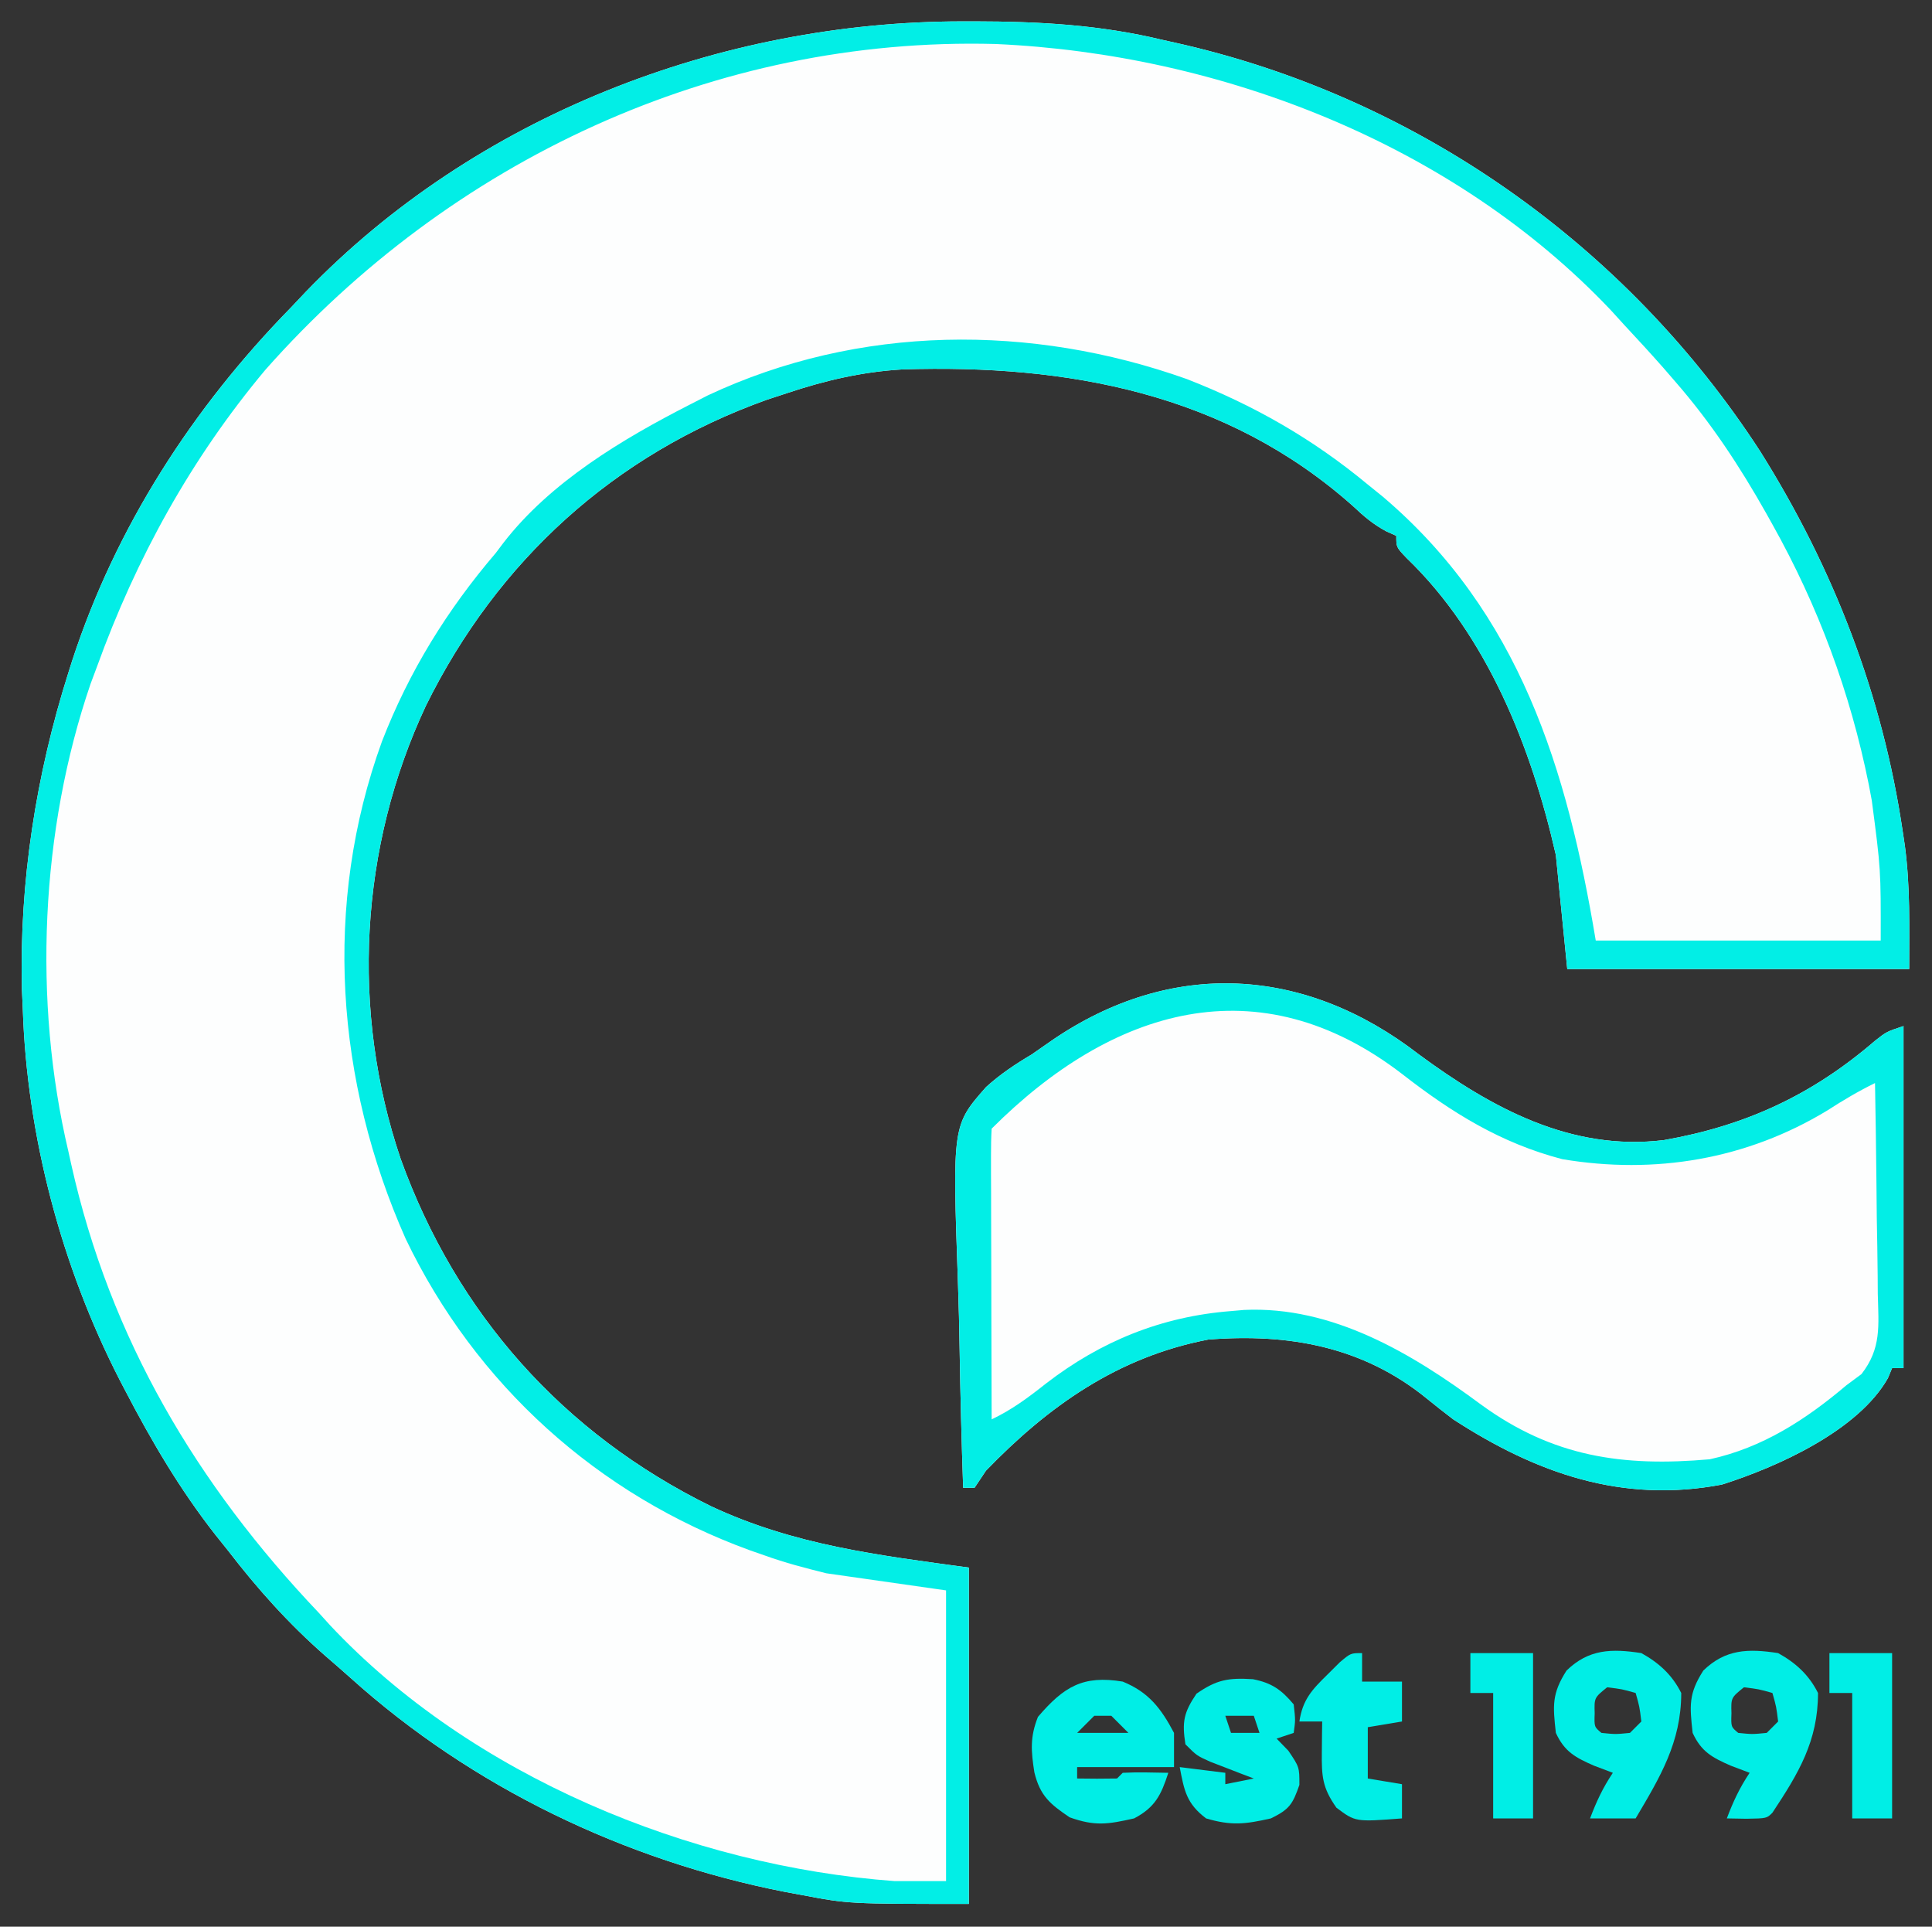 <?xml version="1.0" encoding="UTF-8"?>
<svg version="1.1" xmlns="http://www.w3.org/2000/svg" width="339" height="338">
<rect width="100%" height="100%" fill="#333333" stroke="none"/>
<path d="M0 0 C0.741 -0.001 1.482 -0.001 2.246 -0.002 C13.502 0.014 24.221 0.598 35.188 3.25 C35.935 3.416 36.683 3.583 37.454 3.754 C79.624 13.166 116.492 39.166 140.002 75.365 C152.91 95.892 161.517 118.148 165.062 142.188 C165.183 142.99 165.303 143.793 165.427 144.62 C166.389 151.962 166.188 158.672 166.188 166.25 C146.387 166.25 126.588 166.25 106.188 166.25 C105.528 159.65 104.868 153.05 104.188 146.25 C99.934 127.477 92.171 107.766 77.984 94.133 C76.188 92.25 76.188 92.25 76.188 90.25 C75.601 89.986 75.014 89.721 74.41 89.449 C72.108 88.207 70.523 86.854 68.625 85.062 C46.311 65.182 18.479 60.152 -10.379 61.05 C-17.524 61.466 -24.047 62.99 -30.812 65.25 C-31.952 65.624 -33.092 65.998 -34.266 66.383 C-61.052 75.968 -81.492 94.613 -94.062 120.019 C-105.714 144.817 -107.301 173.648 -98.504 199.563 C-88.701 226.73 -70.013 247.738 -44.023 260.501 C-29.483 267.294 -14.901 269.056 1.188 271.25 C1.188 290.72 1.188 310.19 1.188 330.25 C-19.893 330.25 -19.893 330.25 -28.125 328.688 C-29.084 328.511 -30.042 328.335 -31.03 328.153 C-59.161 322.64 -85.993 309.781 -107.313 290.594 C-108.775 289.284 -110.26 288.001 -111.746 286.719 C-118.187 281.073 -123.595 275.03 -128.812 268.25 C-129.922 266.864 -129.922 266.864 -131.055 265.449 C-137.25 257.529 -142.181 249.145 -146.812 240.25 C-147.135 239.633 -147.457 239.015 -147.79 238.379 C-157.992 218.518 -164.091 195.588 -164.812 173.25 C-164.864 172.117 -164.916 170.984 -164.969 169.816 C-165.431 150.995 -162.497 132.172 -156.812 114.25 C-156.598 113.571 -156.383 112.891 -156.161 112.191 C-148.509 88.72 -135.012 67.822 -117.812 50.25 C-116.929 49.317 -116.046 48.383 -115.137 47.422 C-85.381 16.59 -42.488 0.035 0 0 Z " fill="#FDFEFE" transform="translate(168.812,3.75)"/>
<path d="M0 0 C12.685 9.334 26.658 17.02 43 15 C57.283 12.48 68.883 7.147 79.977 -2.398 C82 -4 82 -4 85 -5 C85 14.8 85 34.6 85 55 C84.34 55 83.68 55 83 55 C82.636 55.872 82.636 55.872 82.266 56.762 C77.063 65.963 62.933 72.334 53.125 75.438 C35.617 78.774 20.554 73.443 6 64 C4.418 62.797 2.852 61.57 1.312 60.312 C-9.87 51.209 -22.937 48.879 -37 50 C-52.831 53.035 -65.034 61.652 -76 73 C-76.66 73.99 -77.32 74.98 -78 76 C-78.66 76 -79.32 76 -80 76 C-80.28 67.863 -80.492 59.728 -80.622 51.588 C-80.684 47.807 -80.768 44.029 -80.905 40.249 C-81.888 12.41 -81.888 12.41 -75.971 5.694 C-73.488 3.445 -70.88 1.704 -68 0 C-66.846 -0.79 -65.698 -1.589 -64.556 -2.397 C-43.488 -16.893 -20.011 -15.505 0 0 Z " fill="#FDFEFE" transform="translate(249,185)"/>
<path d="M0 0 C0.741 -0.001 1.482 -0.001 2.246 -0.002 C13.502 0.014 24.221 0.598 35.188 3.25 C35.935 3.416 36.683 3.583 37.454 3.754 C79.624 13.166 116.492 39.166 140.002 75.365 C152.91 95.892 161.517 118.148 165.062 142.188 C165.183 142.99 165.303 143.793 165.427 144.62 C166.389 151.962 166.188 158.672 166.188 166.25 C146.387 166.25 126.588 166.25 106.188 166.25 C105.528 159.65 104.868 153.05 104.188 146.25 C99.934 127.477 92.171 107.766 77.984 94.133 C76.188 92.25 76.188 92.25 76.188 90.25 C75.601 89.986 75.014 89.721 74.41 89.449 C72.108 88.207 70.523 86.854 68.625 85.062 C46.311 65.182 18.479 60.152 -10.379 61.05 C-17.524 61.466 -24.047 62.99 -30.812 65.25 C-31.952 65.624 -33.092 65.998 -34.266 66.383 C-61.052 75.968 -81.492 94.613 -94.062 120.019 C-105.714 144.817 -107.301 173.648 -98.504 199.563 C-88.701 226.73 -70.013 247.738 -44.023 260.501 C-29.483 267.294 -14.901 269.056 1.188 271.25 C1.188 290.72 1.188 310.19 1.188 330.25 C-19.893 330.25 -19.893 330.25 -28.125 328.688 C-29.084 328.511 -30.042 328.335 -31.03 328.153 C-59.161 322.64 -85.993 309.781 -107.313 290.594 C-108.775 289.284 -110.26 288.001 -111.746 286.719 C-118.187 281.073 -123.595 275.03 -128.812 268.25 C-129.922 266.864 -129.922 266.864 -131.055 265.449 C-137.25 257.529 -142.181 249.145 -146.812 240.25 C-147.135 239.633 -147.457 239.015 -147.79 238.379 C-157.992 218.518 -164.091 195.588 -164.812 173.25 C-164.864 172.117 -164.916 170.984 -164.969 169.816 C-165.431 150.995 -162.497 132.172 -156.812 114.25 C-156.598 113.571 -156.383 112.891 -156.161 112.191 C-148.509 88.72 -135.012 67.822 -117.812 50.25 C-116.929 49.317 -116.046 48.383 -115.137 47.422 C-85.381 16.59 -42.488 0.035 0 0 Z M-122.246 61.125 C-135.287 76.699 -144.923 94.193 -151.812 113.25 C-152.18 114.234 -152.547 115.217 -152.926 116.23 C-161.718 141.929 -163.048 171.859 -156.812 198.25 C-156.646 199.002 -156.48 199.754 -156.309 200.529 C-149.47 231.15 -134.266 256.685 -112.812 279.25 C-112.194 279.933 -111.575 280.616 -110.938 281.32 C-86.082 307.84 -47.677 323.611 -11.812 326.25 C-8.842 326.25 -5.872 326.25 -2.812 326.25 C-2.812 309.42 -2.812 292.59 -2.812 275.25 C-9.742 274.26 -16.672 273.27 -23.812 272.25 C-27.592 271.313 -31.011 270.424 -34.625 269.125 C-35.486 268.825 -36.346 268.525 -37.233 268.216 C-63.924 258.51 -85.353 239.157 -97.629 213.574 C-109.903 185.919 -112.189 154.974 -101.792 126.32 C-97.038 114.051 -90.348 103.232 -81.812 93.25 C-81.147 92.368 -81.147 92.368 -80.469 91.469 C-72.233 80.823 -59.64 73.297 -47.812 67.25 C-46.75 66.706 -45.688 66.162 -44.594 65.602 C-18.089 53.17 12.089 53.023 39.43 62.746 C51.148 67.309 61.484 73.199 71.188 81.25 C72.037 81.936 72.886 82.622 73.762 83.328 C97.843 103.743 106.174 131.171 111.188 161.25 C127.688 161.25 144.188 161.25 161.188 161.25 C161.213 148.787 161.213 148.787 159.625 136.688 C159.449 135.76 159.274 134.832 159.093 133.876 C155.846 117.74 150.223 102.594 142.188 88.25 C141.824 87.598 141.46 86.945 141.085 86.273 C136.434 78.03 131.418 70.409 125.188 63.25 C124.141 62.04 124.141 62.04 123.074 60.805 C120.818 58.248 118.514 55.744 116.188 53.25 C115.401 52.386 114.615 51.523 113.805 50.633 C86.241 21.551 45.429 5.722 5.871 3.969 C-43.411 2.655 -89.763 24.419 -122.246 61.125 Z " fill="#02EEE6" transform="translate(168.812,3.75)"/>
<path d="M0 0 C12.685 9.334 26.658 17.02 43 15 C57.283 12.48 68.883 7.147 79.977 -2.398 C82 -4 82 -4 85 -5 C85 14.8 85 34.6 85 55 C84.34 55 83.68 55 83 55 C82.636 55.872 82.636 55.872 82.266 56.762 C77.063 65.963 62.933 72.334 53.125 75.438 C35.617 78.774 20.554 73.443 6 64 C4.418 62.797 2.852 61.57 1.312 60.312 C-9.87 51.209 -22.937 48.879 -37 50 C-52.831 53.035 -65.034 61.652 -76 73 C-76.66 73.99 -77.32 74.98 -78 76 C-78.66 76 -79.32 76 -80 76 C-80.28 67.863 -80.492 59.728 -80.622 51.588 C-80.684 47.807 -80.768 44.029 -80.905 40.249 C-81.888 12.41 -81.888 12.41 -75.971 5.694 C-73.488 3.445 -70.88 1.704 -68 0 C-66.846 -0.79 -65.698 -1.589 -64.556 -2.397 C-43.488 -16.893 -20.011 -15.505 0 0 Z M-75 13 C-75.093 14.596 -75.117 16.196 -75.114 17.795 C-75.113 18.816 -75.113 19.837 -75.113 20.889 C-75.108 21.999 -75.103 23.11 -75.098 24.254 C-75.096 25.384 -75.095 26.515 -75.093 27.68 C-75.088 31.307 -75.075 34.935 -75.062 38.562 C-75.057 41.015 -75.053 43.467 -75.049 45.92 C-75.038 51.947 -75.021 57.973 -75 64 C-71.411 62.288 -68.56 60.161 -65.438 57.688 C-55.802 50.267 -45.17 45.951 -33 45 C-32.25 44.934 -31.5 44.869 -30.727 44.801 C-15.186 44.072 -1.215 52.449 10.837 61.377 C23.448 70.58 35.73 72.349 51 71 C60.267 68.972 67.823 64.073 75 58 C75.865 57.359 76.73 56.718 77.622 56.058 C81.143 51.531 80.629 47.59 80.488 42.012 C80.481 40.953 80.474 39.895 80.467 38.805 C80.439 35.432 80.376 32.06 80.312 28.688 C80.287 26.398 80.265 24.108 80.244 21.818 C80.189 16.212 80.105 10.606 80 5 C77.065 6.439 74.37 8.037 71.625 9.812 C57.445 18.409 41.38 21.074 25.129 18.352 C14.367 15.544 5.769 10.215 -2.938 3.438 C-28.204 -16.011 -53.892 -8.108 -75 13 Z " fill="#02EEE6" transform="translate(249,185)"/>
<path d="M0 0 C4.56 1.865 6.716 4.685 9 9 C9 10.98 9 12.96 9 15 C3.39 15 -2.22 15 -8 15 C-8 15.66 -8 16.32 -8 17 C-5.667 17.042 -3.333 17.041 -1 17 C-0.67 16.67 -0.34 16.34 0 16 C2.671 15.859 5.324 15.958 8 16 C6.733 19.906 5.685 22.061 2 24 C-2.595 25.037 -4.877 25.402 -9.312 23.812 C-12.753 21.492 -14.509 20.03 -15.504 15.918 C-16.089 12.202 -16.288 9.72 -14.875 6.188 C-10.312 0.864 -6.976 -1.148 0 0 Z M-5 6 C-5.99 6.99 -6.98 7.98 -8 9 C-5.03 9 -2.06 9 1 9 C0.01 8.01 -0.98 7.02 -2 6 C-2.99 6 -3.98 6 -5 6 Z " fill="#00EEE6" transform="translate(197,295)"/>
<path d="M0 0 C3.075 1.703 5.406 3.812 7 7 C7 15.629 3.294 21.747 -1 29 C-3.64 29 -6.28 29 -9 29 C-7.875 26.028 -6.777 23.666 -5 21 C-6.093 20.587 -7.186 20.175 -8.312 19.75 C-11.542 18.331 -13.474 17.321 -15 14 C-15.532 9.212 -15.725 7.136 -13.125 3.062 C-9.232 -0.716 -5.228 -0.807 0 0 Z M-6 6 C-8.268 7.833 -8.268 7.833 -8.188 10.562 C-8.27 12.947 -8.27 12.947 -7 14 C-4.542 14.25 -4.542 14.25 -2 14 C-1.34 13.34 -0.68 12.68 0 12 C-0.32 9.397 -0.32 9.397 -1 7 C-3.397 6.32 -3.397 6.32 -6 6 Z " fill="#00EEE6" transform="translate(288,290)"/>
<path d="M0 0 C3.075 1.703 5.406 3.812 7 7 C7 15.429 3.588 21.072 -1 28 C-2 29 -2 29 -5.562 29.062 C-6.697 29.042 -7.831 29.021 -9 29 C-7.875 26.028 -6.777 23.666 -5 21 C-6.093 20.587 -7.186 20.175 -8.312 19.75 C-11.542 18.331 -13.474 17.321 -15 14 C-15.532 9.212 -15.725 7.136 -13.125 3.062 C-9.232 -0.716 -5.228 -0.807 0 0 Z M-6 6 C-8.268 7.833 -8.268 7.833 -8.188 10.562 C-8.27 12.947 -8.27 12.947 -7 14 C-4.542 14.25 -4.542 14.25 -2 14 C-1.34 13.34 -0.68 12.68 0 12 C-0.32 9.397 -0.32 9.397 -1 7 C-3.397 6.32 -3.397 6.32 -6 6 Z " fill="#00EEE6" transform="translate(312,290)"/>
<path d="M0 0 C3.311 0.647 5.011 1.856 7.16 4.422 C7.473 7.172 7.473 7.172 7.16 9.422 C6.17 9.752 5.18 10.082 4.16 10.422 C5.181 11.474 5.181 11.474 6.223 12.547 C8.16 15.422 8.16 15.422 8.16 18.547 C6.975 21.955 6.39 22.848 3.16 24.422 C-1.358 25.442 -3.781 25.736 -8.215 24.422 C-11.645 21.809 -12.056 19.577 -12.84 15.422 C-10.2 15.752 -7.56 16.082 -4.84 16.422 C-4.84 17.082 -4.84 17.742 -4.84 18.422 C-3.19 18.092 -1.54 17.762 0.16 17.422 C-0.539 17.156 -1.237 16.891 -1.957 16.617 C-2.867 16.264 -3.777 15.911 -4.715 15.547 C-5.62 15.199 -6.525 14.851 -7.457 14.492 C-9.84 13.422 -9.84 13.422 -11.84 11.422 C-12.452 7.485 -12.148 5.879 -9.902 2.547 C-6.306 0.051 -4.283 -0.257 0 0 Z M-4.84 6.422 C-4.51 7.412 -4.18 8.402 -3.84 9.422 C-2.19 9.422 -0.54 9.422 1.16 9.422 C0.83 8.432 0.5 7.442 0.16 6.422 C-1.49 6.422 -3.14 6.422 -4.84 6.422 Z " fill="#00EEE6" transform="translate(219.84,294.578)"/>
<path d="M0 0 C0 1.65 0 3.3 0 5 C2.31 5 4.62 5 7 5 C7 7.31 7 9.62 7 12 C5.02 12.33 3.04 12.66 1 13 C1 15.97 1 18.94 1 22 C2.98 22.33 4.96 22.66 7 23 C7 24.98 7 26.96 7 29 C-1.163 29.628 -1.163 29.628 -4.5 27.125 C-6.969 23.627 -7.112 21.635 -7.062 17.375 C-7.053 16.372 -7.044 15.369 -7.035 14.336 C-7.018 13.18 -7.018 13.18 -7 12 C-8.32 12 -9.64 12 -11 12 C-10.44 8.178 -8.787 6.41 -6.062 3.75 C-5.352 3.044 -4.642 2.337 -3.91 1.609 C-2 0 -2 0 0 0 Z " fill="#00EEE6" transform="translate(239,290)"/>
<path d="M0 0 C3.63 0 7.26 0 11 0 C11 9.57 11 19.14 11 29 C8.69 29 6.38 29 4 29 C4 21.74 4 14.48 4 7 C2.68 7 1.36 7 0 7 C0 4.69 0 2.38 0 0 Z " fill="#00EEE6" transform="translate(321,290)"/>
<path d="M0 0 C3.63 0 7.26 0 11 0 C11 9.57 11 19.14 11 29 C8.69 29 6.38 29 4 29 C4 21.74 4 14.48 4 7 C2.68 7 1.36 7 0 7 C0 4.69 0 2.38 0 0 Z " fill="#00EEE6" transform="translate(258,290)"/>
</svg>
